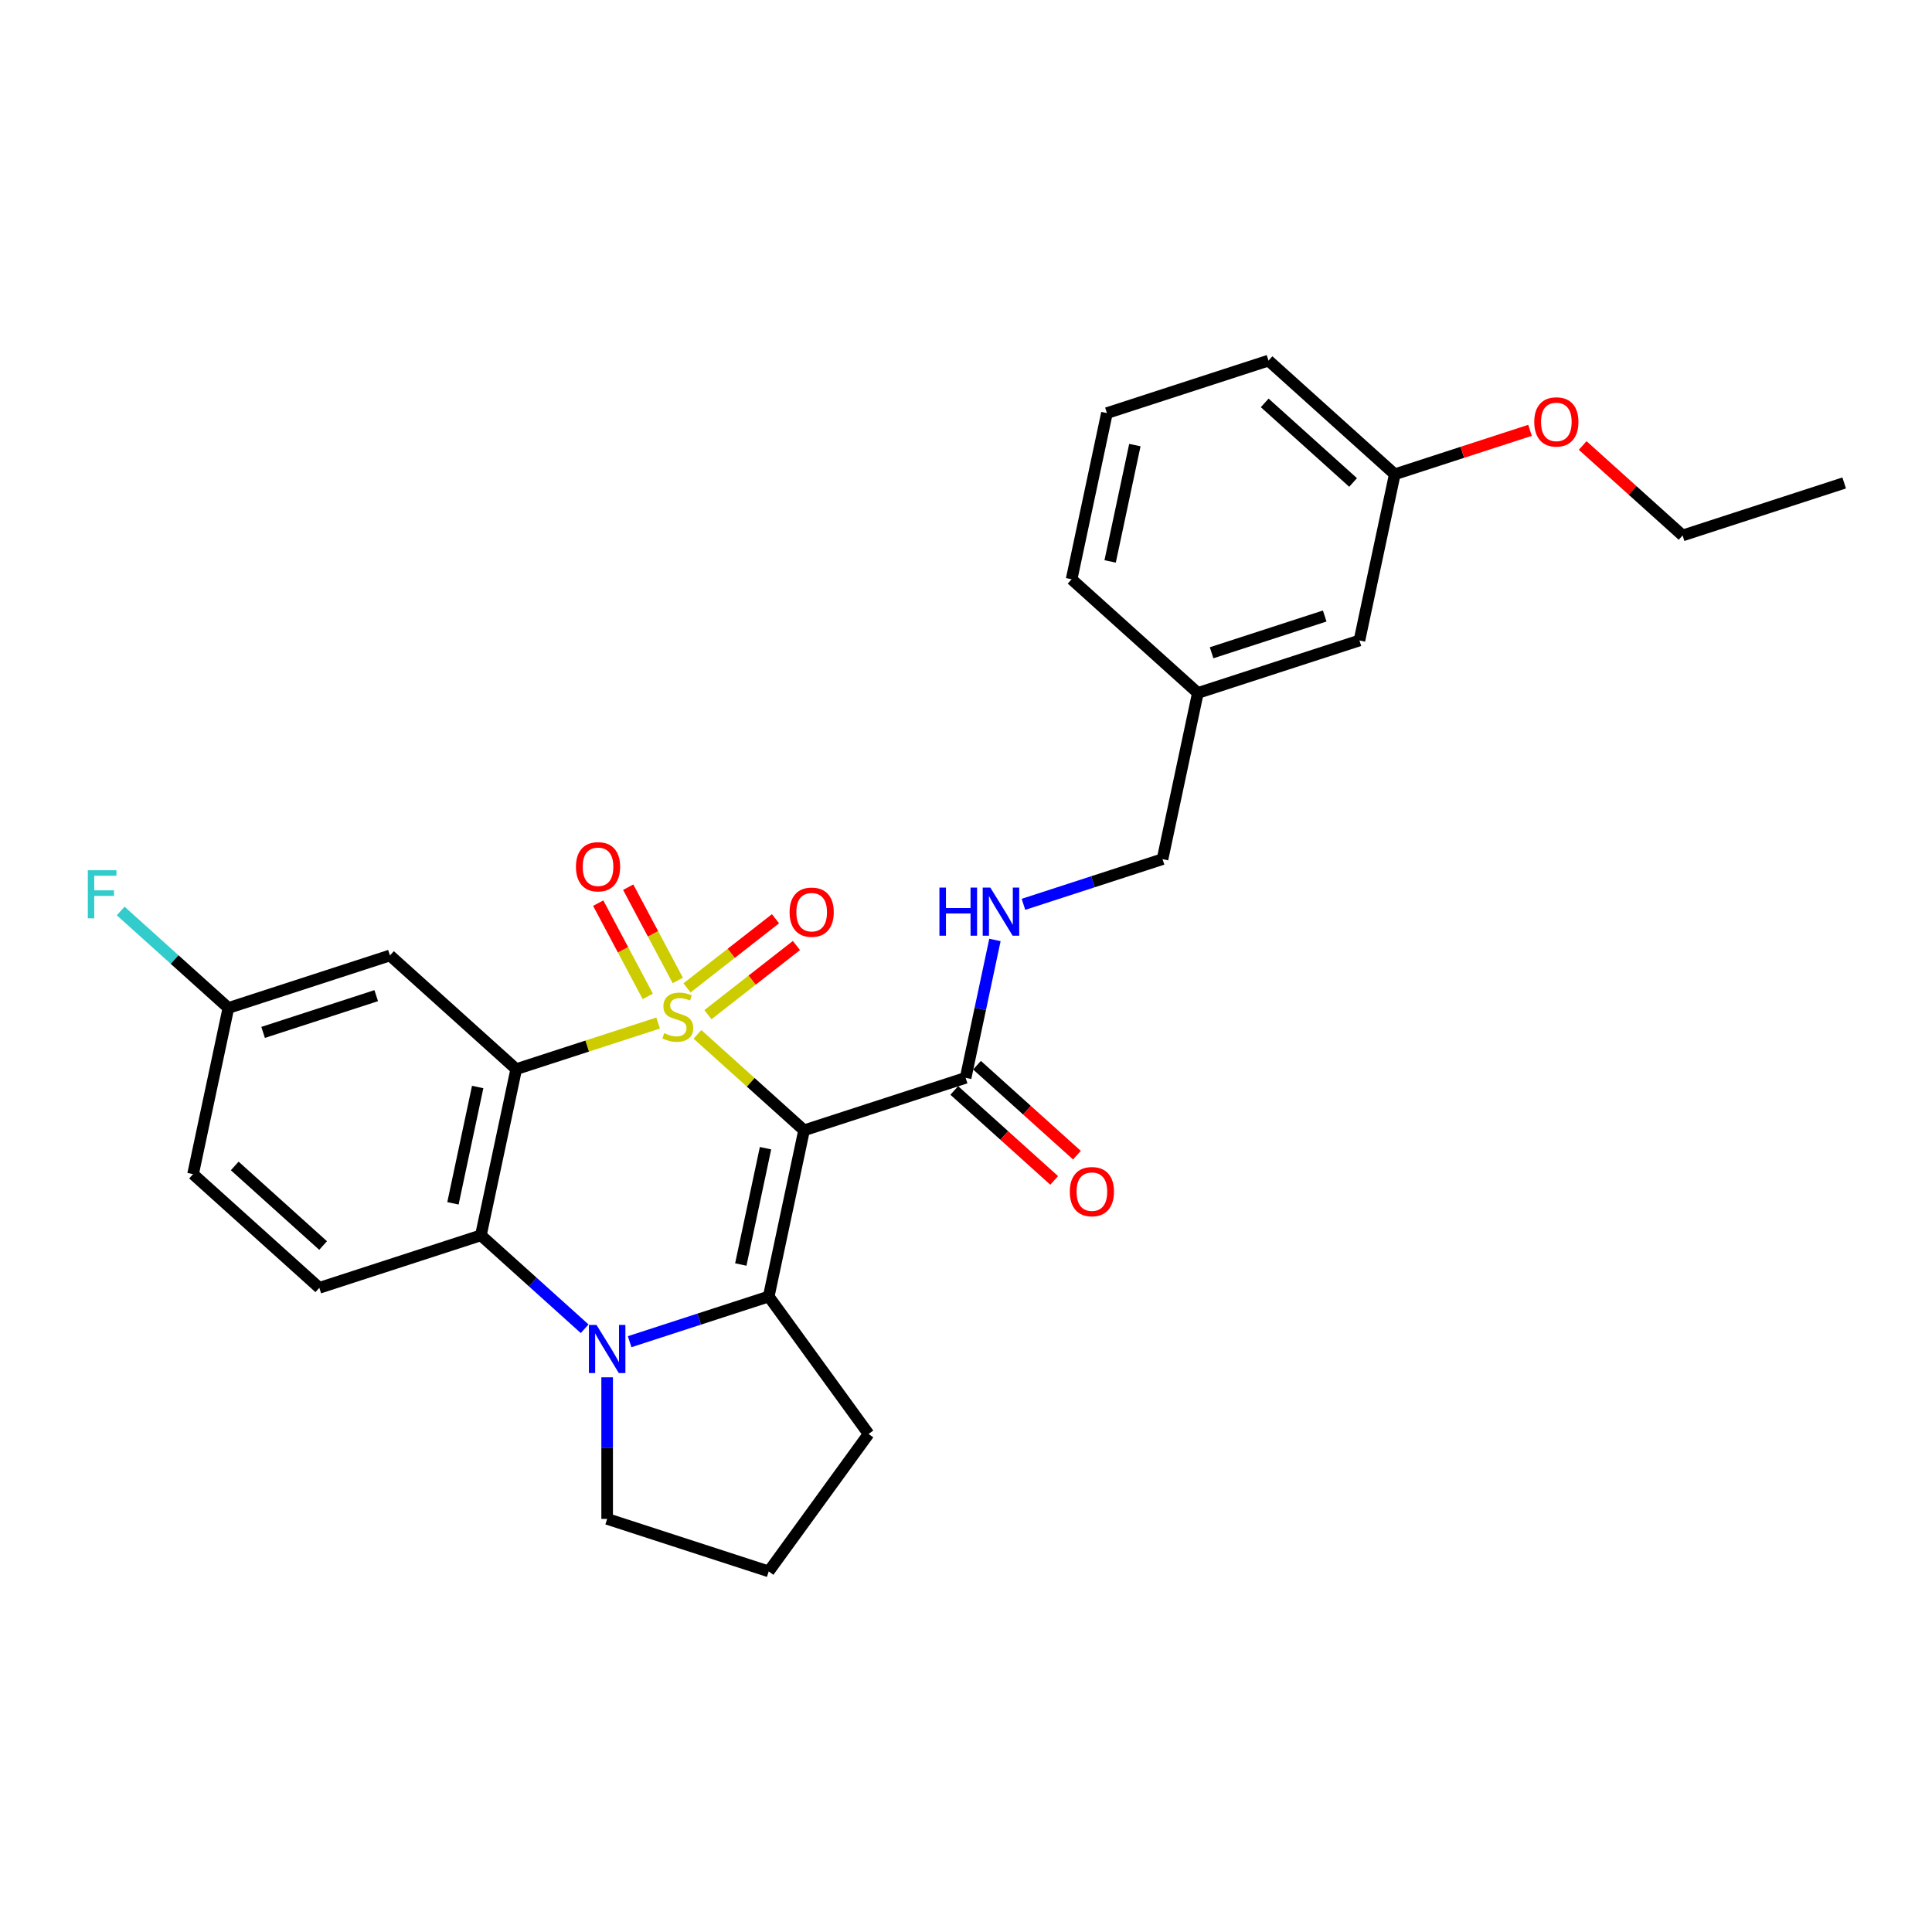 <?xml version='1.0' encoding='iso-8859-1'?>
<svg version='1.1' baseProfile='full'
              xmlns='http://www.w3.org/2000/svg'
                      xmlns:rdkit='http://www.rdkit.org/xml'
                      xmlns:xlink='http://www.w3.org/1999/xlink'
                  xml:space='preserve'
width='1000px' height='1000px' viewBox='0 0 1000 1000'>
<!-- END OF HEADER -->
<rect style='opacity:1.0;fill:#FFFFFF;stroke:none' width='1000' height='1000' x='0' y='0'> </rect>
<path class='bond-0' d='M 361.01,535.382 L 388.594,560.219' style='fill:none;fill-rule:evenodd;stroke:#CCCC00;stroke-width:6px;stroke-linecap:butt;stroke-linejoin:miter;stroke-opacity:1' />
<path class='bond-0' d='M 388.594,560.219 L 416.177,585.055' style='fill:none;fill-rule:evenodd;stroke:#000000;stroke-width:6px;stroke-linecap:butt;stroke-linejoin:miter;stroke-opacity:1' />
<path class='bond-1' d='M 340.644,529.522 L 303.918,541.455' style='fill:none;fill-rule:evenodd;stroke:#CCCC00;stroke-width:6px;stroke-linecap:butt;stroke-linejoin:miter;stroke-opacity:1' />
<path class='bond-1' d='M 303.918,541.455 L 267.193,553.388' style='fill:none;fill-rule:evenodd;stroke:#000000;stroke-width:6px;stroke-linecap:butt;stroke-linejoin:miter;stroke-opacity:1' />
<path class='bond-6' d='M 350.82,507.47 L 337.989,483.337' style='fill:none;fill-rule:evenodd;stroke:#CCCC00;stroke-width:6px;stroke-linecap:butt;stroke-linejoin:miter;stroke-opacity:1' />
<path class='bond-6' d='M 337.989,483.337 L 325.157,459.205' style='fill:none;fill-rule:evenodd;stroke:#FF0000;stroke-width:6px;stroke-linecap:butt;stroke-linejoin:miter;stroke-opacity:1' />
<path class='bond-6' d='M 335.291,515.727 L 322.46,491.594' style='fill:none;fill-rule:evenodd;stroke:#CCCC00;stroke-width:6px;stroke-linecap:butt;stroke-linejoin:miter;stroke-opacity:1' />
<path class='bond-6' d='M 322.46,491.594 L 309.629,467.462' style='fill:none;fill-rule:evenodd;stroke:#FF0000;stroke-width:6px;stroke-linecap:butt;stroke-linejoin:miter;stroke-opacity:1' />
<path class='bond-7' d='M 366.424,525.187 L 389.327,507.293' style='fill:none;fill-rule:evenodd;stroke:#CCCC00;stroke-width:6px;stroke-linecap:butt;stroke-linejoin:miter;stroke-opacity:1' />
<path class='bond-7' d='M 389.327,507.293 L 412.229,489.4' style='fill:none;fill-rule:evenodd;stroke:#FF0000;stroke-width:6px;stroke-linecap:butt;stroke-linejoin:miter;stroke-opacity:1' />
<path class='bond-7' d='M 355.596,511.328 L 378.499,493.434' style='fill:none;fill-rule:evenodd;stroke:#CCCC00;stroke-width:6px;stroke-linecap:butt;stroke-linejoin:miter;stroke-opacity:1' />
<path class='bond-7' d='M 378.499,493.434 L 401.401,475.541' style='fill:none;fill-rule:evenodd;stroke:#FF0000;stroke-width:6px;stroke-linecap:butt;stroke-linejoin:miter;stroke-opacity:1' />
<path class='bond-2' d='M 416.177,585.055 L 397.894,671.071' style='fill:none;fill-rule:evenodd;stroke:#000000;stroke-width:6px;stroke-linecap:butt;stroke-linejoin:miter;stroke-opacity:1' />
<path class='bond-2' d='M 396.232,594.301 L 383.433,654.512' style='fill:none;fill-rule:evenodd;stroke:#000000;stroke-width:6px;stroke-linecap:butt;stroke-linejoin:miter;stroke-opacity:1' />
<path class='bond-5' d='M 416.177,585.055 L 499.811,557.881' style='fill:none;fill-rule:evenodd;stroke:#000000;stroke-width:6px;stroke-linecap:butt;stroke-linejoin:miter;stroke-opacity:1' />
<path class='bond-4' d='M 267.193,553.388 L 248.91,639.404' style='fill:none;fill-rule:evenodd;stroke:#000000;stroke-width:6px;stroke-linecap:butt;stroke-linejoin:miter;stroke-opacity:1' />
<path class='bond-4' d='M 247.248,562.633 L 234.449,622.844' style='fill:none;fill-rule:evenodd;stroke:#000000;stroke-width:6px;stroke-linecap:butt;stroke-linejoin:miter;stroke-opacity:1' />
<path class='bond-8' d='M 267.193,553.388 L 201.843,494.546' style='fill:none;fill-rule:evenodd;stroke:#000000;stroke-width:6px;stroke-linecap:butt;stroke-linejoin:miter;stroke-opacity:1' />
<path class='bond-13' d='M 397.894,671.071 L 449.582,742.214' style='fill:none;fill-rule:evenodd;stroke:#000000;stroke-width:6px;stroke-linecap:butt;stroke-linejoin:miter;stroke-opacity:1' />
<path class='bond-28' d='M 397.894,671.071 L 361.899,682.767' style='fill:none;fill-rule:evenodd;stroke:#000000;stroke-width:6px;stroke-linecap:butt;stroke-linejoin:miter;stroke-opacity:1' />
<path class='bond-28' d='M 361.899,682.767 L 325.903,694.462' style='fill:none;fill-rule:evenodd;stroke:#0000FF;stroke-width:6px;stroke-linecap:butt;stroke-linejoin:miter;stroke-opacity:1' />
<path class='bond-3' d='M 302.617,687.762 L 275.764,663.583' style='fill:none;fill-rule:evenodd;stroke:#0000FF;stroke-width:6px;stroke-linecap:butt;stroke-linejoin:miter;stroke-opacity:1' />
<path class='bond-3' d='M 275.764,663.583 L 248.91,639.404' style='fill:none;fill-rule:evenodd;stroke:#000000;stroke-width:6px;stroke-linecap:butt;stroke-linejoin:miter;stroke-opacity:1' />
<path class='bond-14' d='M 314.26,712.896 L 314.26,749.539' style='fill:none;fill-rule:evenodd;stroke:#0000FF;stroke-width:6px;stroke-linecap:butt;stroke-linejoin:miter;stroke-opacity:1' />
<path class='bond-14' d='M 314.26,749.539 L 314.26,786.183' style='fill:none;fill-rule:evenodd;stroke:#000000;stroke-width:6px;stroke-linecap:butt;stroke-linejoin:miter;stroke-opacity:1' />
<path class='bond-9' d='M 248.91,639.404 L 165.276,666.578' style='fill:none;fill-rule:evenodd;stroke:#000000;stroke-width:6px;stroke-linecap:butt;stroke-linejoin:miter;stroke-opacity:1' />
<path class='bond-10' d='M 499.811,557.881 L 507.395,522.198' style='fill:none;fill-rule:evenodd;stroke:#000000;stroke-width:6px;stroke-linecap:butt;stroke-linejoin:miter;stroke-opacity:1' />
<path class='bond-10' d='M 507.395,522.198 L 514.98,486.515' style='fill:none;fill-rule:evenodd;stroke:#0000FF;stroke-width:6px;stroke-linecap:butt;stroke-linejoin:miter;stroke-opacity:1' />
<path class='bond-11' d='M 493.927,564.416 L 519.787,587.7' style='fill:none;fill-rule:evenodd;stroke:#000000;stroke-width:6px;stroke-linecap:butt;stroke-linejoin:miter;stroke-opacity:1' />
<path class='bond-11' d='M 519.787,587.7 L 545.647,610.985' style='fill:none;fill-rule:evenodd;stroke:#FF0000;stroke-width:6px;stroke-linecap:butt;stroke-linejoin:miter;stroke-opacity:1' />
<path class='bond-11' d='M 505.695,551.346 L 531.555,574.63' style='fill:none;fill-rule:evenodd;stroke:#000000;stroke-width:6px;stroke-linecap:butt;stroke-linejoin:miter;stroke-opacity:1' />
<path class='bond-11' d='M 531.555,574.63 L 557.415,597.915' style='fill:none;fill-rule:evenodd;stroke:#FF0000;stroke-width:6px;stroke-linecap:butt;stroke-linejoin:miter;stroke-opacity:1' />
<path class='bond-12' d='M 201.843,494.546 L 118.209,521.72' style='fill:none;fill-rule:evenodd;stroke:#000000;stroke-width:6px;stroke-linecap:butt;stroke-linejoin:miter;stroke-opacity:1' />
<path class='bond-12' d='M 194.733,515.349 L 136.189,534.371' style='fill:none;fill-rule:evenodd;stroke:#000000;stroke-width:6px;stroke-linecap:butt;stroke-linejoin:miter;stroke-opacity:1' />
<path class='bond-29' d='M 165.276,666.578 L 99.926,607.736' style='fill:none;fill-rule:evenodd;stroke:#000000;stroke-width:6px;stroke-linecap:butt;stroke-linejoin:miter;stroke-opacity:1' />
<path class='bond-29' d='M 167.242,644.681 L 121.497,603.492' style='fill:none;fill-rule:evenodd;stroke:#000000;stroke-width:6px;stroke-linecap:butt;stroke-linejoin:miter;stroke-opacity:1' />
<path class='bond-15' d='M 529.737,468.082 L 565.732,456.386' style='fill:none;fill-rule:evenodd;stroke:#0000FF;stroke-width:6px;stroke-linecap:butt;stroke-linejoin:miter;stroke-opacity:1' />
<path class='bond-15' d='M 565.732,456.386 L 601.728,444.691' style='fill:none;fill-rule:evenodd;stroke:#000000;stroke-width:6px;stroke-linecap:butt;stroke-linejoin:miter;stroke-opacity:1' />
<path class='bond-16' d='M 118.209,521.72 L 99.926,607.736' style='fill:none;fill-rule:evenodd;stroke:#000000;stroke-width:6px;stroke-linecap:butt;stroke-linejoin:miter;stroke-opacity:1' />
<path class='bond-20' d='M 118.209,521.72 L 90.335,496.622' style='fill:none;fill-rule:evenodd;stroke:#000000;stroke-width:6px;stroke-linecap:butt;stroke-linejoin:miter;stroke-opacity:1' />
<path class='bond-20' d='M 90.335,496.622 L 62.462,471.525' style='fill:none;fill-rule:evenodd;stroke:#33CCCC;stroke-width:6px;stroke-linecap:butt;stroke-linejoin:miter;stroke-opacity:1' />
<path class='bond-22' d='M 449.582,742.214 L 397.894,813.357' style='fill:none;fill-rule:evenodd;stroke:#000000;stroke-width:6px;stroke-linecap:butt;stroke-linejoin:miter;stroke-opacity:1' />
<path class='bond-30' d='M 314.26,786.183 L 397.894,813.357' style='fill:none;fill-rule:evenodd;stroke:#000000;stroke-width:6px;stroke-linecap:butt;stroke-linejoin:miter;stroke-opacity:1' />
<path class='bond-18' d='M 601.728,444.691 L 620.011,358.675' style='fill:none;fill-rule:evenodd;stroke:#000000;stroke-width:6px;stroke-linecap:butt;stroke-linejoin:miter;stroke-opacity:1' />
<path class='bond-17' d='M 703.645,331.501 L 620.011,358.675' style='fill:none;fill-rule:evenodd;stroke:#000000;stroke-width:6px;stroke-linecap:butt;stroke-linejoin:miter;stroke-opacity:1' />
<path class='bond-17' d='M 685.665,318.85 L 627.121,337.872' style='fill:none;fill-rule:evenodd;stroke:#000000;stroke-width:6px;stroke-linecap:butt;stroke-linejoin:miter;stroke-opacity:1' />
<path class='bond-19' d='M 703.645,331.501 L 721.928,245.485' style='fill:none;fill-rule:evenodd;stroke:#000000;stroke-width:6px;stroke-linecap:butt;stroke-linejoin:miter;stroke-opacity:1' />
<path class='bond-24' d='M 620.011,358.675 L 554.661,299.833' style='fill:none;fill-rule:evenodd;stroke:#000000;stroke-width:6px;stroke-linecap:butt;stroke-linejoin:miter;stroke-opacity:1' />
<path class='bond-21' d='M 721.928,245.485 L 756.929,234.112' style='fill:none;fill-rule:evenodd;stroke:#000000;stroke-width:6px;stroke-linecap:butt;stroke-linejoin:miter;stroke-opacity:1' />
<path class='bond-21' d='M 756.929,234.112 L 791.931,222.739' style='fill:none;fill-rule:evenodd;stroke:#FF0000;stroke-width:6px;stroke-linecap:butt;stroke-linejoin:miter;stroke-opacity:1' />
<path class='bond-31' d='M 721.928,245.485 L 656.577,186.643' style='fill:none;fill-rule:evenodd;stroke:#000000;stroke-width:6px;stroke-linecap:butt;stroke-linejoin:miter;stroke-opacity:1' />
<path class='bond-31' d='M 700.357,249.728 L 654.612,208.539' style='fill:none;fill-rule:evenodd;stroke:#000000;stroke-width:6px;stroke-linecap:butt;stroke-linejoin:miter;stroke-opacity:1' />
<path class='bond-26' d='M 819.192,230.583 L 845.052,253.868' style='fill:none;fill-rule:evenodd;stroke:#FF0000;stroke-width:6px;stroke-linecap:butt;stroke-linejoin:miter;stroke-opacity:1' />
<path class='bond-26' d='M 845.052,253.868 L 870.912,277.152' style='fill:none;fill-rule:evenodd;stroke:#000000;stroke-width:6px;stroke-linecap:butt;stroke-linejoin:miter;stroke-opacity:1' />
<path class='bond-23' d='M 572.944,213.817 L 554.661,299.833' style='fill:none;fill-rule:evenodd;stroke:#000000;stroke-width:6px;stroke-linecap:butt;stroke-linejoin:miter;stroke-opacity:1' />
<path class='bond-23' d='M 587.405,230.376 L 574.606,290.587' style='fill:none;fill-rule:evenodd;stroke:#000000;stroke-width:6px;stroke-linecap:butt;stroke-linejoin:miter;stroke-opacity:1' />
<path class='bond-25' d='M 572.944,213.817 L 656.577,186.643' style='fill:none;fill-rule:evenodd;stroke:#000000;stroke-width:6px;stroke-linecap:butt;stroke-linejoin:miter;stroke-opacity:1' />
<path class='bond-27' d='M 870.912,277.152 L 954.545,249.978' style='fill:none;fill-rule:evenodd;stroke:#000000;stroke-width:6px;stroke-linecap:butt;stroke-linejoin:miter;stroke-opacity:1' />
<path  class='atom-0' d='M 343.792 534.761
Q 344.073 534.866, 345.234 535.359
Q 346.395 535.851, 347.661 536.168
Q 348.963 536.449, 350.229 536.449
Q 352.586 536.449, 353.957 535.324
Q 355.329 534.163, 355.329 532.158
Q 355.329 530.786, 354.626 529.942
Q 353.957 529.098, 352.902 528.64
Q 351.847 528.183, 350.088 527.656
Q 347.872 526.987, 346.536 526.354
Q 345.234 525.721, 344.284 524.384
Q 343.37 523.048, 343.37 520.796
Q 343.37 517.666, 345.48 515.731
Q 347.626 513.797, 351.847 513.797
Q 354.731 513.797, 358.003 515.168
L 357.194 517.877
Q 354.204 516.646, 351.952 516.646
Q 349.525 516.646, 348.189 517.666
Q 346.852 518.651, 346.887 520.374
Q 346.887 521.711, 347.556 522.52
Q 348.259 523.329, 349.244 523.786
Q 350.264 524.244, 351.952 524.771
Q 354.204 525.475, 355.54 526.178
Q 356.877 526.882, 357.827 528.324
Q 358.812 529.731, 358.812 532.158
Q 358.812 535.605, 356.49 537.469
Q 354.204 539.299, 350.37 539.299
Q 348.154 539.299, 346.465 538.806
Q 344.812 538.349, 342.842 537.54
L 343.792 534.761
' fill='#CCCC00'/>
<path  class='atom-4' d='M 308.755 685.793
L 316.916 698.984
Q 317.725 700.285, 319.027 702.642
Q 320.328 704.999, 320.398 705.14
L 320.398 685.793
L 323.705 685.793
L 323.705 710.697
L 320.293 710.697
L 311.534 696.275
Q 310.514 694.587, 309.424 692.652
Q 308.369 690.718, 308.052 690.12
L 308.052 710.697
L 304.816 710.697
L 304.816 685.793
L 308.755 685.793
' fill='#0000FF'/>
<path  class='atom-7' d='M 298.111 448.639
Q 298.111 442.66, 301.065 439.318
Q 304.02 435.976, 309.543 435.976
Q 315.065 435.976, 318.02 439.318
Q 320.975 442.66, 320.975 448.639
Q 320.975 454.69, 317.985 458.137
Q 314.995 461.549, 309.543 461.549
Q 304.055 461.549, 301.065 458.137
Q 298.111 454.725, 298.111 448.639
M 309.543 458.735
Q 313.342 458.735, 315.382 456.202
Q 317.457 453.634, 317.457 448.639
Q 317.457 443.75, 315.382 441.288
Q 313.342 438.79, 309.543 438.79
Q 305.744 438.79, 303.668 441.253
Q 301.628 443.715, 301.628 448.639
Q 301.628 453.669, 303.668 456.202
Q 305.744 458.735, 309.543 458.735
' fill='#FF0000'/>
<path  class='atom-8' d='M 408.691 472.144
Q 408.691 466.164, 411.645 462.823
Q 414.6 459.481, 420.123 459.481
Q 425.645 459.481, 428.6 462.823
Q 431.555 466.164, 431.555 472.144
Q 431.555 478.194, 428.565 481.641
Q 425.575 485.053, 420.123 485.053
Q 414.635 485.053, 411.645 481.641
Q 408.691 478.229, 408.691 472.144
M 420.123 482.239
Q 423.922 482.239, 425.962 479.707
Q 428.037 477.139, 428.037 472.144
Q 428.037 467.255, 425.962 464.792
Q 423.922 462.295, 420.123 462.295
Q 416.324 462.295, 414.248 464.757
Q 412.208 467.219, 412.208 472.144
Q 412.208 477.174, 414.248 479.707
Q 416.324 482.239, 420.123 482.239
' fill='#FF0000'/>
<path  class='atom-11' d='M 486.243 459.413
L 489.62 459.413
L 489.62 470.001
L 502.353 470.001
L 502.353 459.413
L 505.73 459.413
L 505.73 484.317
L 502.353 484.317
L 502.353 472.815
L 489.62 472.815
L 489.62 484.317
L 486.243 484.317
L 486.243 459.413
' fill='#0000FF'/>
<path  class='atom-11' d='M 512.589 459.413
L 520.75 472.604
Q 521.559 473.905, 522.86 476.262
Q 524.162 478.619, 524.232 478.759
L 524.232 459.413
L 527.539 459.413
L 527.539 484.317
L 524.127 484.317
L 515.368 469.895
Q 514.348 468.207, 513.258 466.272
Q 512.202 464.338, 511.886 463.74
L 511.886 484.317
L 508.65 484.317
L 508.65 459.413
L 512.589 459.413
' fill='#0000FF'/>
<path  class='atom-12' d='M 553.729 616.793
Q 553.729 610.813, 556.684 607.472
Q 559.639 604.13, 565.161 604.13
Q 570.684 604.13, 573.638 607.472
Q 576.593 610.813, 576.593 616.793
Q 576.593 622.843, 573.603 626.29
Q 570.613 629.702, 565.161 629.702
Q 559.674 629.702, 556.684 626.29
Q 553.729 622.878, 553.729 616.793
M 565.161 626.888
Q 568.96 626.888, 571 624.356
Q 573.076 621.788, 573.076 616.793
Q 573.076 611.904, 571 609.441
Q 568.96 606.944, 565.161 606.944
Q 561.362 606.944, 559.287 609.406
Q 557.247 611.868, 557.247 616.793
Q 557.247 621.823, 559.287 624.356
Q 561.362 626.888, 565.161 626.888
' fill='#FF0000'/>
<path  class='atom-21' d='M 45.455 450.426
L 60.263 450.426
L 60.263 453.276
L 48.796 453.276
L 48.796 460.838
L 58.997 460.838
L 58.997 463.723
L 48.796 463.723
L 48.796 475.33
L 45.455 475.33
L 45.455 450.426
' fill='#33CCCC'/>
<path  class='atom-22' d='M 794.13 218.381
Q 794.13 212.401, 797.084 209.059
Q 800.039 205.718, 805.561 205.718
Q 811.084 205.718, 814.039 209.059
Q 816.993 212.401, 816.993 218.381
Q 816.993 224.431, 814.003 227.878
Q 811.014 231.29, 805.561 231.29
Q 800.074 231.29, 797.084 227.878
Q 794.13 224.466, 794.13 218.381
M 805.561 228.476
Q 809.36 228.476, 811.401 225.943
Q 813.476 223.376, 813.476 218.381
Q 813.476 213.491, 811.401 211.029
Q 809.36 208.532, 805.561 208.532
Q 801.763 208.532, 799.687 210.994
Q 797.647 213.456, 797.647 218.381
Q 797.647 223.411, 799.687 225.943
Q 801.763 228.476, 805.561 228.476
' fill='#FF0000'/>
</svg>
